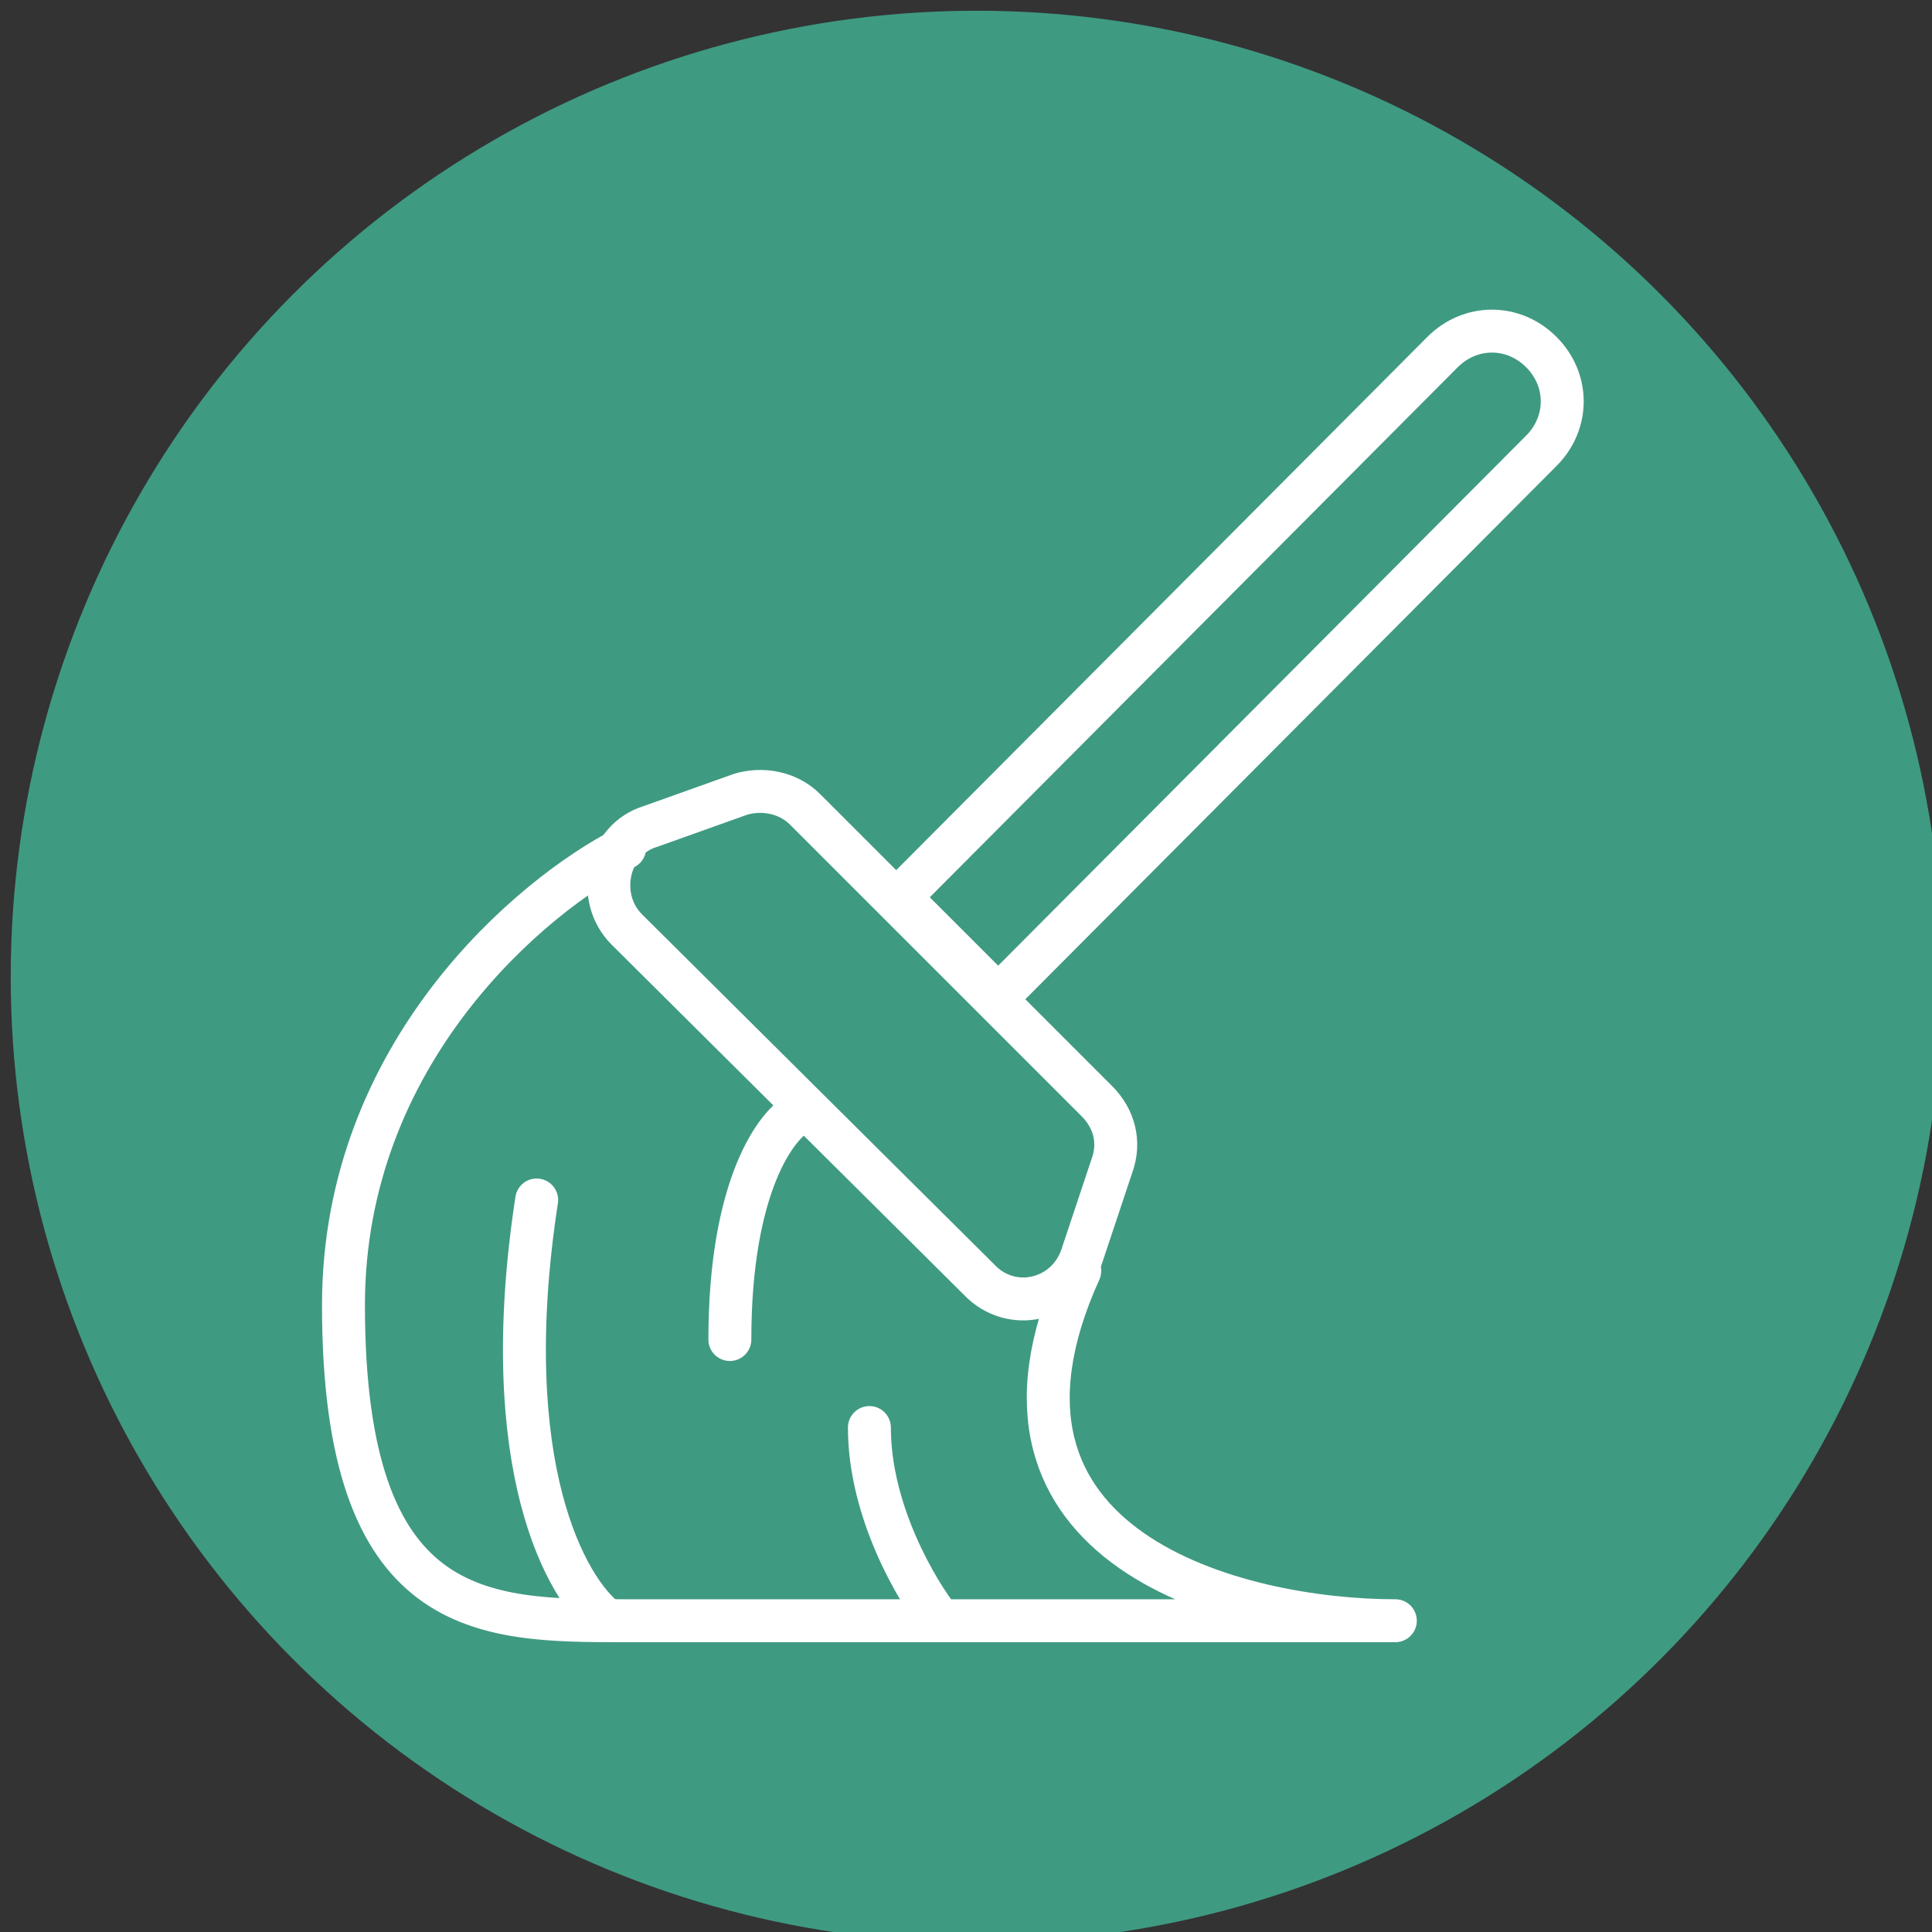 <?xml version="1.0" encoding="utf-8"?>
<!-- Generator: Adobe Illustrator 26.5.0, SVG Export Plug-In . SVG Version: 6.00 Build 0)  -->
<svg version="1.1" id="Calque_1" xmlns="http://www.w3.org/2000/svg" xmlns:xlink="http://www.w3.org/1999/xlink" x="0px" y="0px"
	 viewBox="0 0 90 90" style="enable-background:new 0 0 90 90;" xml:space="preserve">
<rect x="0" y="0" width="90" height="90" fill="#333333" stroke="none"/>
<style type="text/css">
	.st0{fill:#3F9A82;}
	.st1{fill:none;stroke:#FFFFFF;stroke-width:2;stroke-linecap:round;stroke-linejoin:round;}
</style>
<circle class="st0" cx="45.5" cy="45.5" r="45"/>
<path class="st1" d="M37.3,51.8c-1.1,0.5-3.3,3.4-3.3,10.6"/>
<path class="st1" d="M43.8,75.5c-1.1-1.4-3.3-5.1-3.3-9"/>
<path class="st1" d="M67.2,16.4c1.3-1.3,3.3-1.3,4.6,0l0,0c1.3,1.3,1.3,3.3,0,4.6L46.5,46.4l-4.6-4.6L67.2,16.4z"/>
<path class="st1" d="M34.5,37c1-0.3,2.2-0.1,3,0.7l13.6,13.6c0.8,0.8,1.1,1.9,0.7,3l-1.4,4.2c-0.7,2.1-3.3,2.7-4.8,1.1L29.2,43.3
	c-1.5-1.5-0.9-4.2,1.1-4.8L34.5,37z"/>
<path class="st1" d="M29.1,39.5C24.8,41.7,16,49,16,60.8c0,14.7,6.5,14.7,13.1,14.7c5.2,0,26.1,0,35.9,0c-7.3,0-20.6-3.3-14.7-16.3"
	/>
<path class="st1" d="M28.3,75.5c-1.9-1.4-5.2-7.2-3.3-19.6"/>
</svg>
